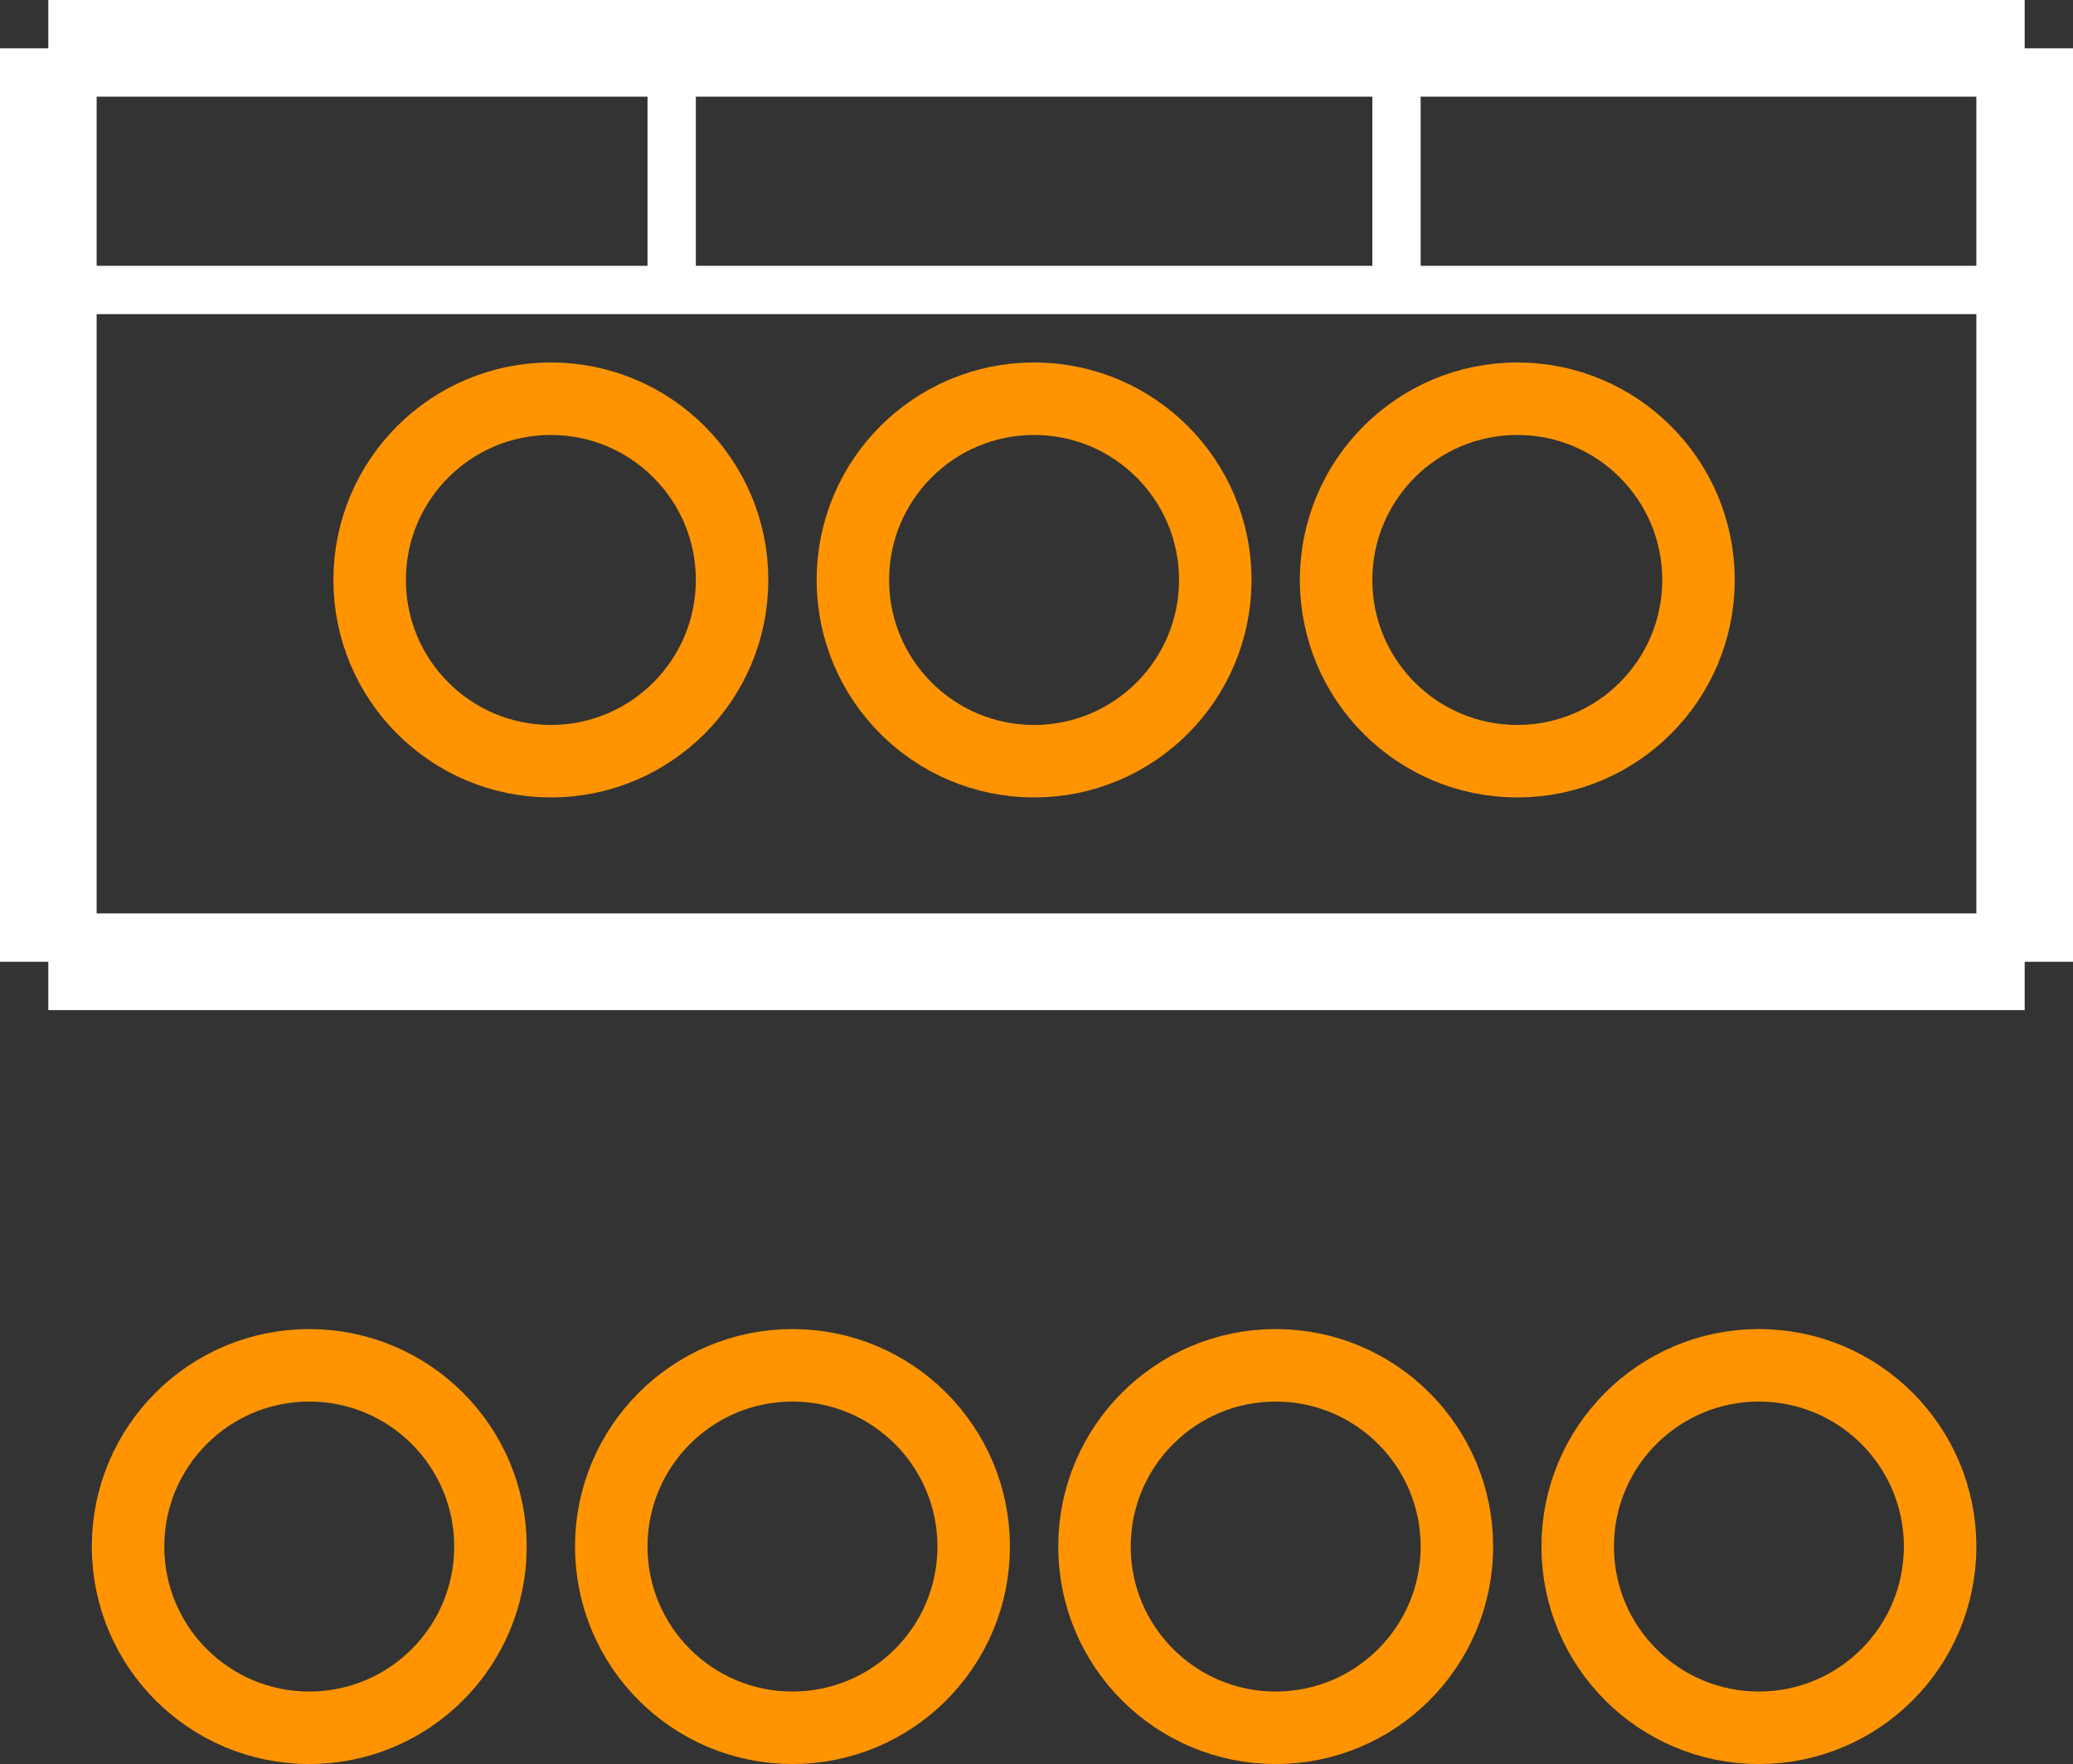 <?xml version="1.0" encoding="UTF-8" standalone="no"?> <svg xmlns:svg="http://www.w3.org/2000/svg" xmlns="http://www.w3.org/2000/svg" version="1.2" baseProfile="tiny" x="0in" y="0in" width="0.429in" height="0.365in" viewBox="0 0 42900 36500" ><rect x="0" y="0" width="42900" height="36500" fill="#333333" stroke="none"/><title>HEPTAWATT.fp</title><desc>Geda footprint file 'HEPTAWATT.fp' converted by Fritzing</desc><g id="copper0">
 <g id="copper1">
  <circle fill="none" cx="6400" cy="32000" connectorname="1" stroke="#ff9400" r="3750" id="connector0pin" stroke-width="1500"/>
  <circle fill="none" cx="11400" cy="12000" connectorname="2" stroke="#ff9400" r="3750" id="connector1pin" stroke-width="1500"/>
  <circle fill="none" cx="16400" cy="32000" connectorname="3" stroke="#ff9400" r="3750" id="connector2pin" stroke-width="1500"/>
  <circle fill="none" cx="21400" cy="12000" connectorname="4" stroke="#ff9400" r="3750" id="connector3pin" stroke-width="1500"/>
  <circle fill="none" cx="26400" cy="32000" connectorname="5" stroke="#ff9400" r="3750" id="connector4pin" stroke-width="1500"/>
  <circle fill="none" cx="31400" cy="12000" connectorname="6" stroke="#ff9400" r="3750" id="connector5pin" stroke-width="1500"/>
  <circle fill="none" cx="36400" cy="32000" connectorname="7" stroke="#ff9400" r="3750" id="connector6pin" stroke-width="1500"/>
 </g>
</g>
<g id="silkscreen">
 <line fill="none" stroke="white" y1="1000" x1="1000" y2="19900" stroke-width="2000" x2="1000"/>
 <line fill="none" stroke="white" y1="19900" x1="1000" y2="19900" stroke-width="2000" x2="41900"/>
 <line fill="none" stroke="white" y1="19900" x1="41900" y2="1000" stroke-width="2000" x2="41900"/>
 <line fill="none" stroke="white" y1="1000" x1="41900" y2="1000" stroke-width="2000" x2="1000"/>
 <line fill="none" stroke="white" y1="6000" x1="1000" y2="6000" stroke-width="1000" x2="41900"/>
 <line fill="none" stroke="white" y1="1000" x1="13900" y2="6000" stroke-width="1000" x2="13900"/>
 <line fill="none" stroke="white" y1="1000" x1="28900" y2="6000" stroke-width="1000" x2="28900"/>
</g>
</svg>